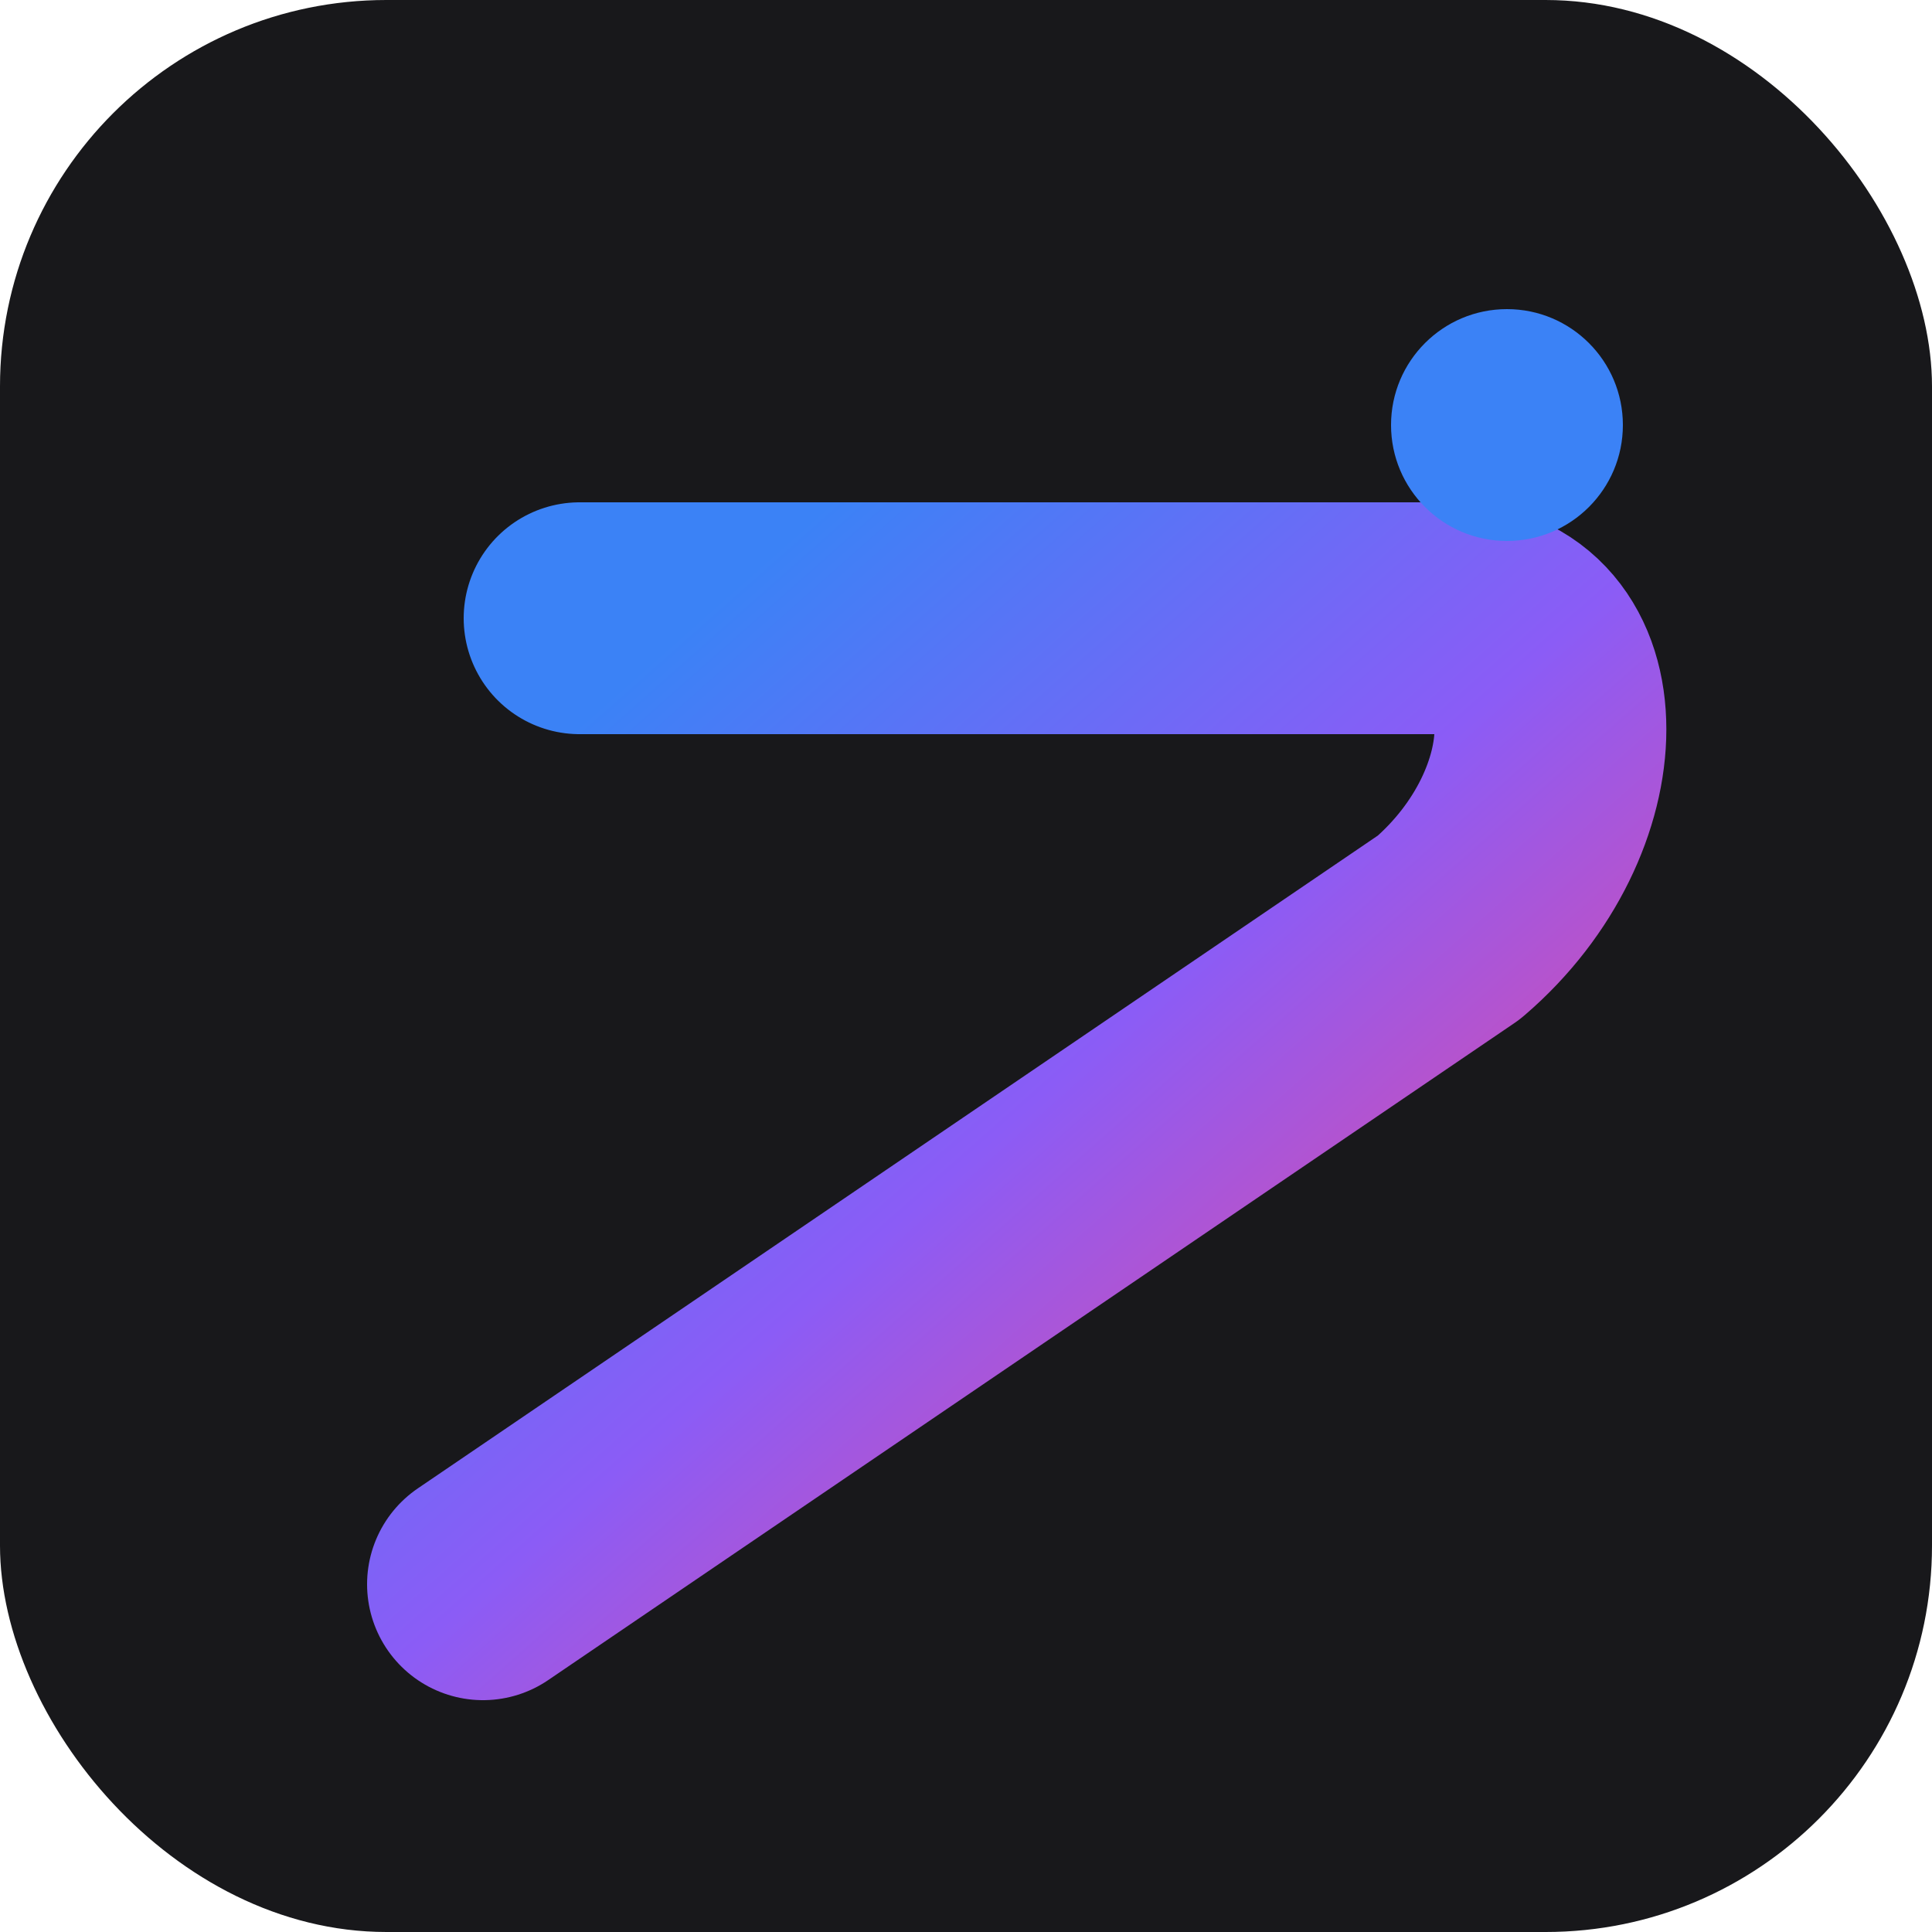 <svg width="512" height="512" viewBox="0 0 100 100" fill="none" xmlns="http://www.w3.org/2000/svg">
  <defs>
    <linearGradient id="zensai-gradient" x1="10%" y1="10%" x2="90%" y2="90%">
      <stop offset="0%" stop-color="#3b82f6" />
      <stop offset="50%" stop-color="#8b5cf6" />
      <stop offset="100%" stop-color="#ec4899" />
    </linearGradient>
    <filter id="glow" x="-20%" y="-20%" width="140%" height="140%">
      <feGaussianBlur stdDeviation="4" result="coloredBlur" />
      <feMerge>
        <feMergeNode in="coloredBlur" />
        <feMergeNode in="SourceGraphic" />
      </feMerge>
    </filter>
  </defs>
  
  <rect width="100" height="100" fill="#18181b" rx="20" />
  
  <g transform="translate(0, 0)">
    <path 
      d="M 30 32 C 30 32, 75 32, 75 32 C 82 32, 82 42, 75 48 L 25 82" 
      stroke="url(#zensai-gradient)" 
      stroke-width="12" 
      stroke-linecap="round" 
      stroke-linejoin="round"
    />
    <path 
      d="M 25 20 L 25 28" 
      stroke="url(#zensai-gradient)" 
      stroke-width="8" 
      stroke-linecap="round" 
      opacity="0.6"
    />
    <circle cx="78" cy="22" r="6" fill="#3b82f6" filter="url(#glow)" />
  </g>
</svg>